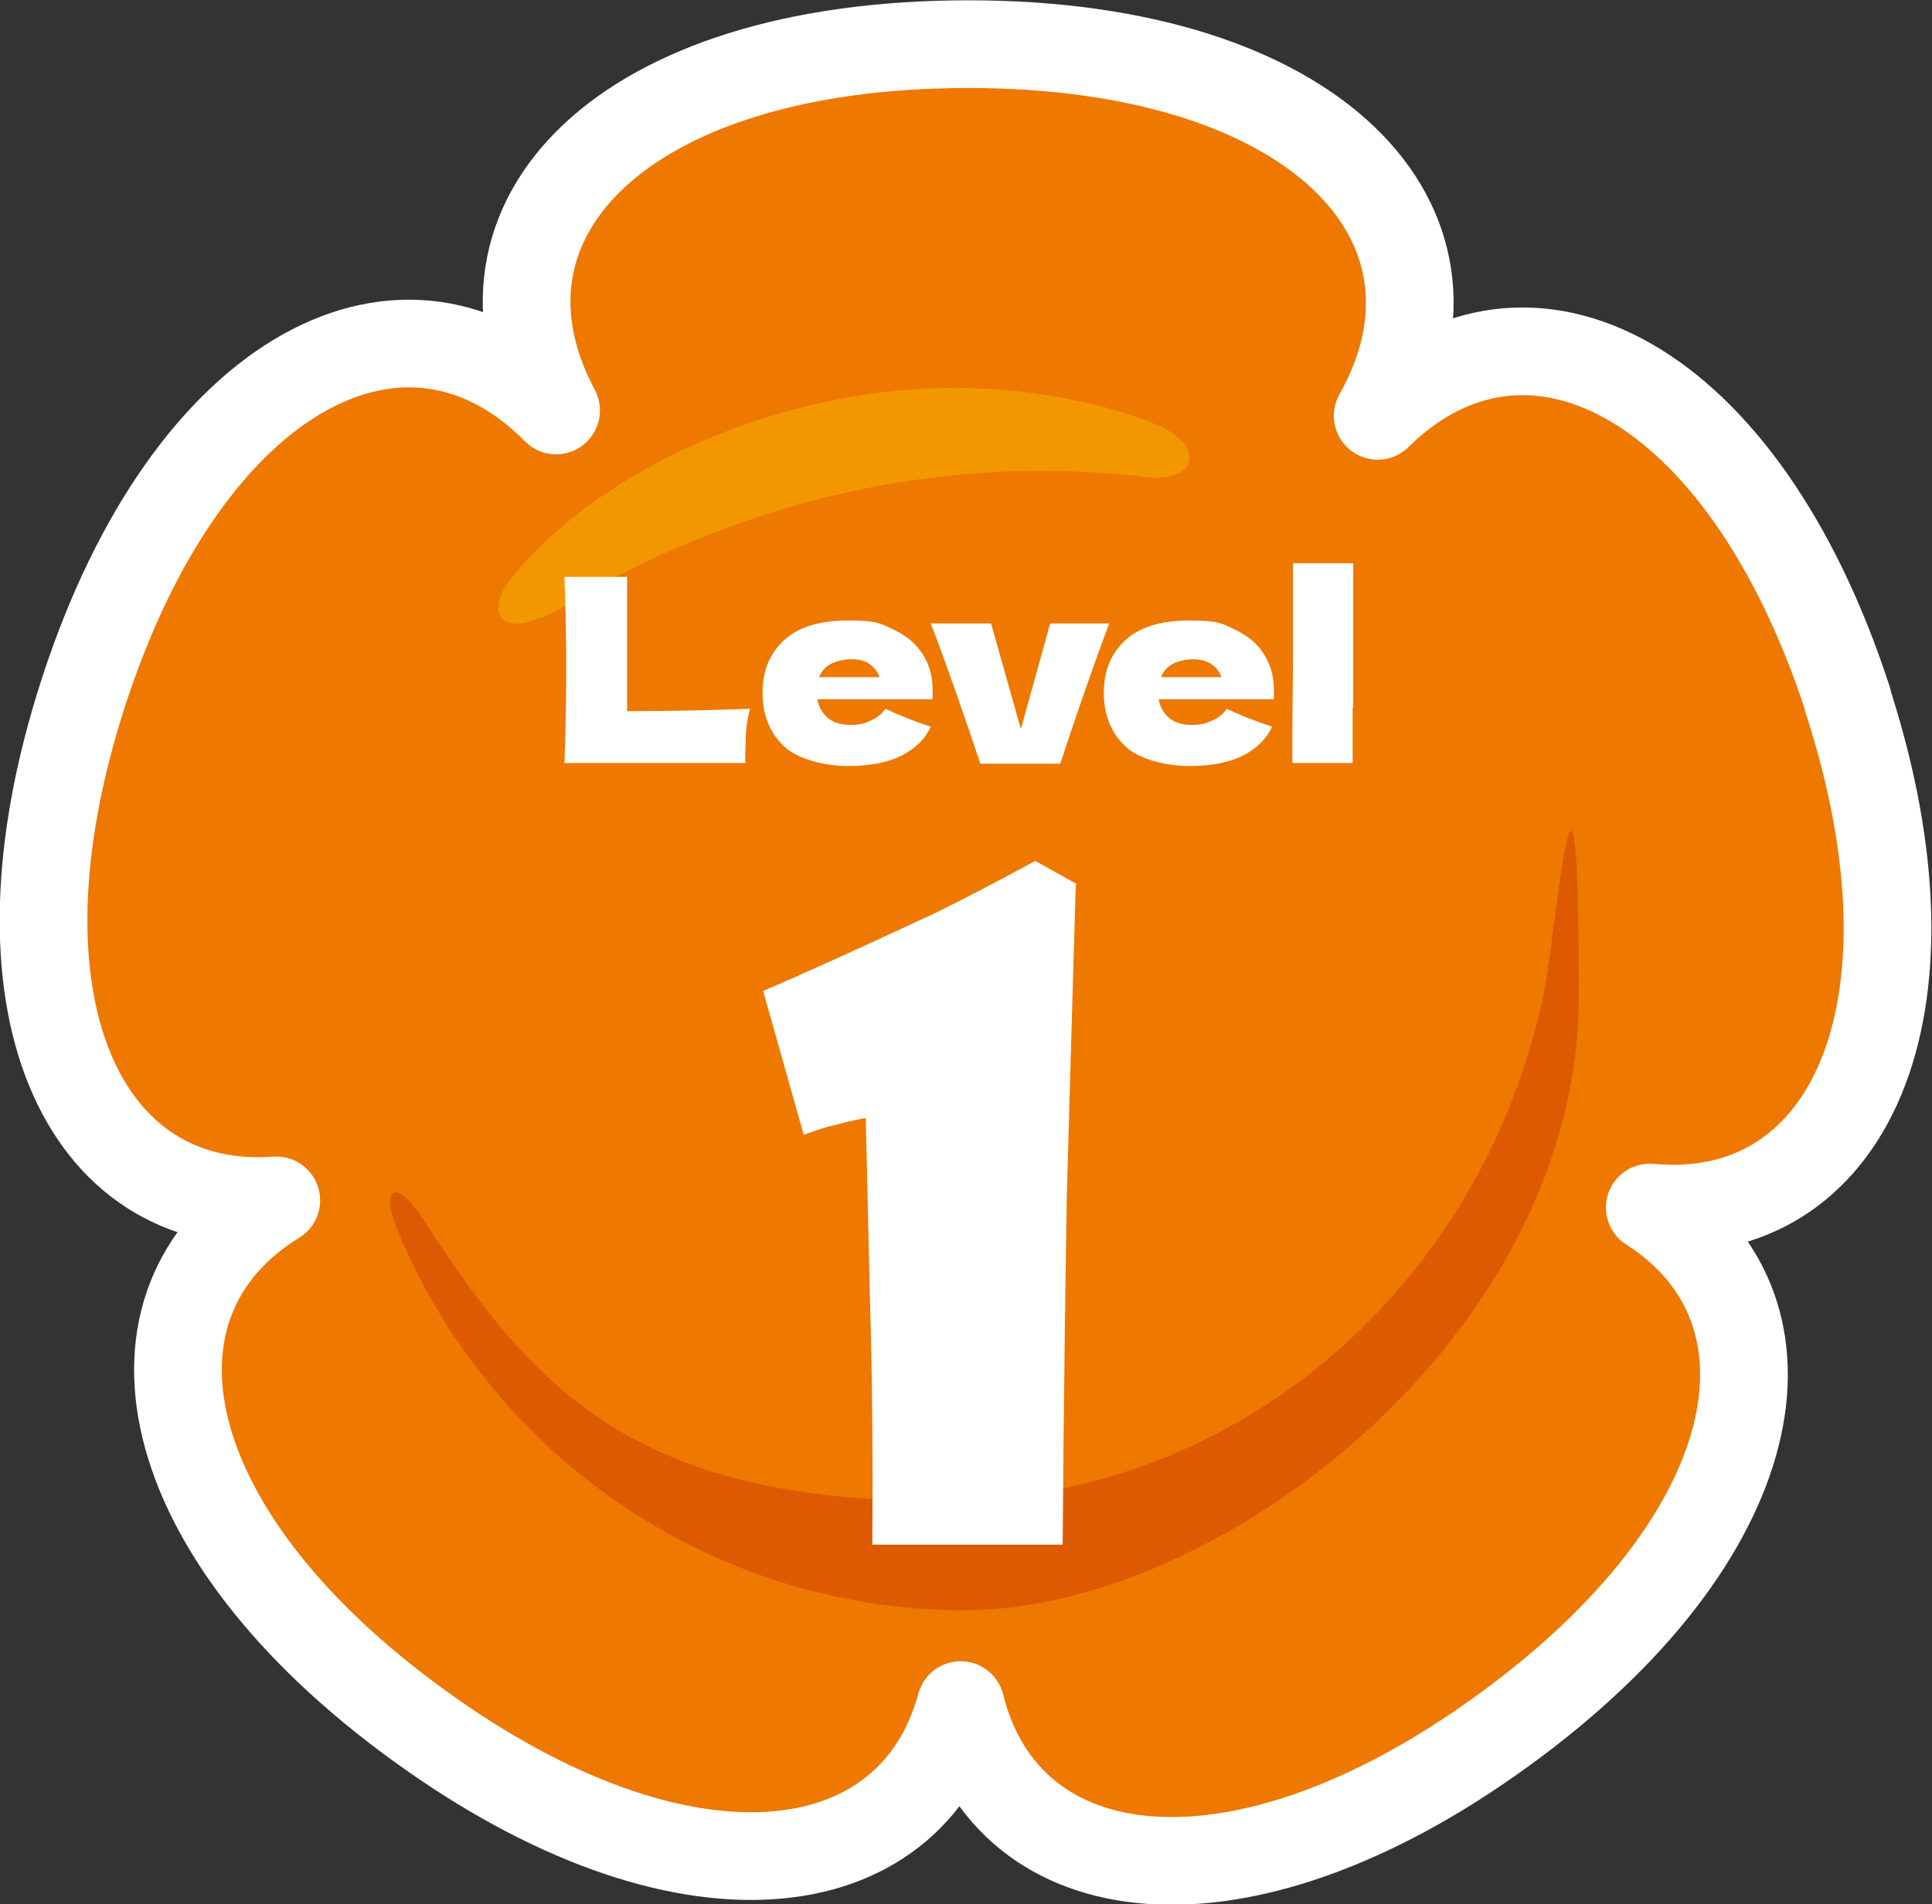 <?xml version="1.0" encoding="UTF-8"?>
<svg id="_レイヤー_2" xmlns="http://www.w3.org/2000/svg" version="1.1" viewBox="0 0 323.8 319.2">
  <rect x="0" y="0" width="323.8" height="319.2" fill="#333333" stroke="none"/>
  <!-- Generator: Adobe Illustrator 29.0.0, SVG Export Plug-In . SVG Version: 2.1.0 Build 186)  -->
  <defs>
    <style>
      .st0 {
        fill: #dd5a00;
      }

      .st1 {
        fill: #f39700;
      }

      .st2 {
        fill: #fff;
      }

      .st3 {
        fill: none;
        stroke: #fff;
        stroke-linecap: round;
        stroke-linejoin: round;
        stroke-width: 14.7px;
      }

      .st4 {
        fill: #ee7800;
      }
    </style>
  </defs>
  <path class="st4" d="M309.7,117.3c-17.6-54.2-53.9-72.2-78.8-47.6,18-32.1-10.3-62.3-68.6-62.3s-86.1,29.6-69.1,61.4c-24.9-25.2-61.5-7.3-79.2,47.2-17,52.4,0,87.6,32.3,85.2-27.8,17.1-20.8,55.6,23.9,88,44.1,32,82.5,27.3,90.8-3.4,7.8,31.4,46.6,36.5,91,4.2,44.2-32.1,51.5-70.3,24.5-87.6,32.9,3.1,50.3-32.4,33.1-85.2"/>
  <path class="st3" d="M309.7,117.3c-17.6-54.2-53.9-72.2-78.8-47.6,18-32.1-10.3-62.3-68.6-62.3s-86.1,29.6-69.1,61.4c-24.9-25.2-61.5-7.3-79.2,47.2-17,52.4,0,87.6,32.3,85.2-27.8,17.1-20.8,55.6,23.9,88,44.1,32,82.5,27.3,90.8-3.4,7.8,31.4,46.6,36.5,91,4.2,44.2-32.1,51.5-70.3,24.5-87.6,32.9,3.1,50.3-32.4,33.1-85.2h0Z"/>
  <path class="st1" d="M97,100.2c10.4-6.5,27.4-13.4,40.8-16.7,19.2-4.8,36.7-5.4,52.9-3.7,10.1,1.7,11.7-5,3.2-8.6-9.1-3.8-21.9-6.2-33.8-6.2-29.3,0-59.4,13.4-74.4,31.9-4.1,4.9-3.5,12.5,11.4,3.3"/>
  <path class="st0" d="M258.9,165.7c-9.7,48.5-50.4,85.9-101.5,85.9s-68.1-18.8-86.4-47.1c-4.6-7.1-7.5-5.8-4.2,2.1,15.5,37.1,52.2,63.3,94.9,63.3s102.9-46.1,102.9-102.9-3.9-10.4-5.7-1.3"/>
  <path class="st2" d="M180.3,148.3c-.3,9.8-.8,27.1-1.5,52-.2,12.4-.5,32-.7,58.6h-31.9c.1-14.8,0-28.5-.4-41.2-.1-3.7-.3-13.8-.7-30.3-.8.1-2.6.5-5.3,1.2-1.4.3-3.1.9-5.1,1.6l-6.8-24.1c5.4-2.3,15-6.6,28.7-13,4.3-2.1,9.9-5,16.9-8.8l7,3.9h0Z"/>
  <g>
    <path class="st2" d="M105.1,119.2c8.3,0,15.2-.2,20.6-.4-.4,1.5-.6,2.9-.7,4.2,0,1.3-.1,3-.1,4.9h-30.3c.2-5.6.3-10.8.3-15.6s-.1-10-.3-15.6h10.5v22.5Z"/>
    <path class="st2" d="M151,117.2h-14c.2,1.3.8,2.3,1.7,3.1.9.8,2.2,1.2,3.8,1.2s2.3-.2,3.4-.7c1.1-.5,1.9-1.1,2.5-2,1.9.9,4.5,2,7.6,3-.9,2-2.5,3.6-4.8,4.8-2.3,1.2-5.4,1.8-9.1,1.8s-8.5-1.1-10.8-3.4c-2.3-2.2-3.5-5.2-3.5-8.9s1.2-6.5,3.5-8.7,5.9-3.4,10.8-3.4,5.5.5,7.6,1.5c2.1,1,3.8,2.3,4.9,4.1,1.1,1.7,1.7,3.7,1.7,5.9s0,1.3,0,1.7h-5.3ZM139.2,111.3c-.9.5-1.6,1.3-1.9,2.2h10.1c-.3-.9-.9-1.7-1.7-2.2-.8-.6-1.8-.8-3-.8s-2.6.3-3.5.8Z"/>
    <path class="st2" d="M185.9,104.5c-3.1,8.3-5.8,16.2-8.2,23.5h-13.4c-2.6-7.8-5.3-15.6-8.3-23.5h10.1l5,17.7,4.9-17.7h10Z"/>
    <path class="st2" d="M208.2,117.2h-14c.2,1.3.8,2.3,1.7,3.1.9.8,2.2,1.2,3.8,1.2s2.3-.2,3.4-.7,1.9-1.1,2.5-2c1.9.9,4.5,2,7.6,3-.9,2-2.5,3.6-4.8,4.8-2.3,1.2-5.4,1.8-9.1,1.8s-8.5-1.1-10.8-3.4c-2.3-2.2-3.5-5.2-3.5-8.9s1.2-6.5,3.5-8.7c2.3-2.2,5.9-3.4,10.8-3.4s5.5.5,7.6,1.5c2.1,1,3.8,2.3,4.9,4.1,1.1,1.7,1.7,3.7,1.7,5.9s0,1.3,0,1.7h-5.3ZM196.5,111.3c-.9.5-1.6,1.3-1.9,2.2h10.1c-.3-.9-.9-1.7-1.7-2.2s-1.8-.8-3-.8-2.6.3-3.5.8Z"/>
    <path class="st2" d="M226.7,118.6c0,4.3,0,7.4,0,9.3h-10.1v-4.9c0-5.3.1-9.4.1-12.3s0-6.6,0-11.7v-4.6s10.1,0,10.1,0c0,4.1,0,7.4,0,10s0,5,0,6.4c0,1.7,0,4.4,0,7.9Z"/>
  </g>
</svg>